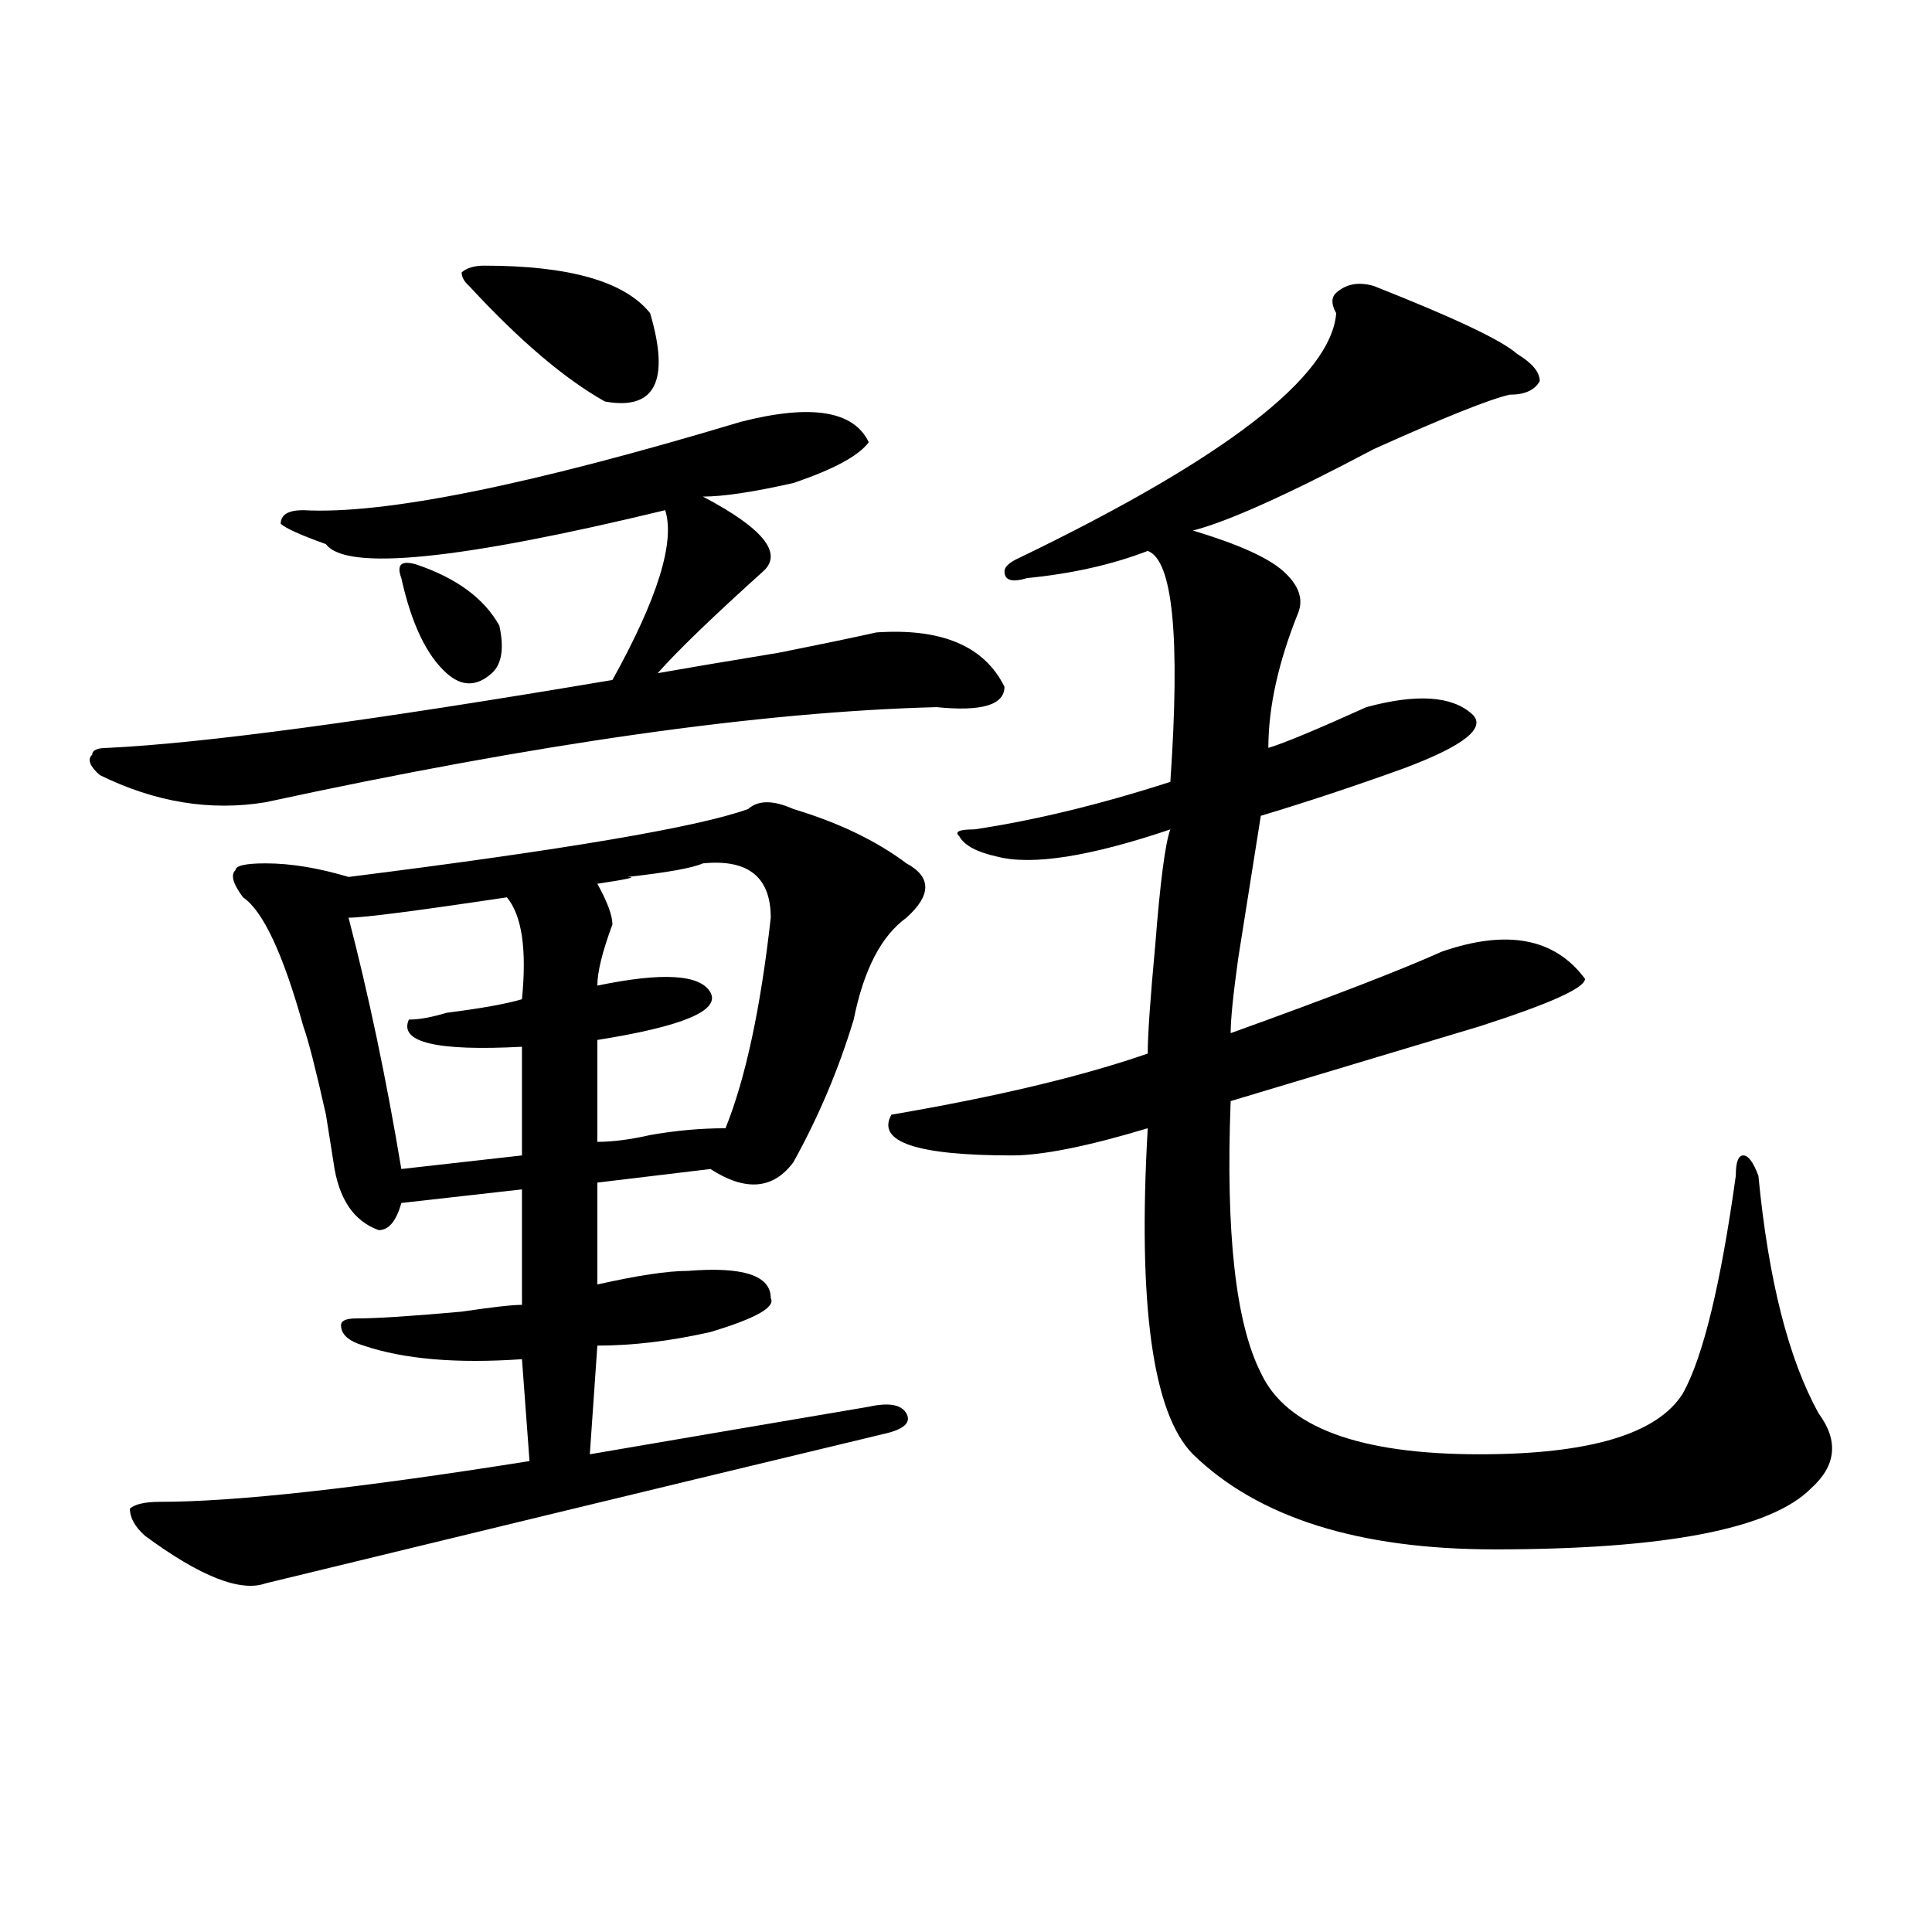 <?xml version="1.0" encoding="utf-8"?>
<!-- Generator: Adobe Illustrator 16.0.0, SVG Export Plug-In . SVG Version: 6.00 Build 0)  -->
<!DOCTYPE svg PUBLIC "-//W3C//DTD SVG 1.1//EN" "http://www.w3.org/Graphics/SVG/1.1/DTD/svg11.dtd">
<svg version="1.1" id="图层_1" xmlns="http://www.w3.org/2000/svg" xmlns:xlink="http://www.w3.org/1999/xlink" x="0px" y="0px"
	 width="1000px" height="1000px" viewBox="0 0 1000 1000" enable-background="new 0 0 1000 1000" xml:space="preserve">
<path d="M383.332,218.359c36.401-9.338,58.535-5.822,66.34,10.547c-5.243,7.031-18.231,14.063-39.023,21.094
	c-20.853,4.725-36.462,7.031-46.828,7.031c31.219,16.425,41.585,29.334,31.219,38.672c-26.036,23.456-44.267,41.034-54.633,52.734
	c12.987-2.307,33.78-5.822,62.438-10.547c23.414-4.669,40.304-8.185,50.73-10.547c33.78-2.307,55.913,7.031,66.34,28.125
	c0,9.394-11.707,12.909-35.121,10.547c-91.095,2.362-206.824,18.787-347.309,49.219c-28.657,4.725-57.255,0-85.852-14.063
	c-5.243-4.669-6.524-8.185-3.902-10.547c0-2.307,2.562-3.516,7.805-3.516c49.39-2.307,136.582-14.063,261.457-35.156
	c23.414-42.188,32.499-71.466,27.316-87.891c-106.704,25.818-165.239,31.641-175.605,17.578
	c-13.048-4.669-20.853-8.185-23.414-10.547c0-4.669,3.902-7.031,11.707-7.031C198.581,266.425,274.066,251.209,383.332,218.359z
	 M410.648,418.75c23.414,7.031,42.926,16.425,58.535,28.125c12.987,7.031,12.987,16.425,0,28.125
	c-13.048,9.394-22.134,26.972-27.316,52.734c-7.805,25.818-18.231,50.428-31.219,73.828c-10.427,14.063-24.755,15.271-42.926,3.516
	l-58.535,7.031v52.734c20.792-4.669,36.401-7.031,46.828-7.031c28.597-2.307,42.926,2.362,42.926,14.063
	c2.562,4.725-7.805,10.547-31.219,17.578c-20.853,4.725-40.364,7.031-58.535,7.031l-3.902,56.25
	c54.633-9.338,102.741-17.578,144.387-24.609c10.366-2.307,16.89-1.153,19.512,3.516c2.562,4.725-1.341,8.24-11.707,10.547
	c-117.07,28.125-223.774,53.943-319.992,77.344c-13.048,4.669-33.841-3.516-62.438-24.609c-5.243-4.669-7.805-9.338-7.805-14.063
	c2.562-2.307,7.805-3.516,15.609-3.516c39.023,0,102.741-7.031,191.215-21.094l-3.902-52.734c-33.841,2.362-61.157,0-81.949-7.031
	c-7.805-2.307-11.707-5.822-11.707-10.547c0-2.307,2.562-3.516,7.805-3.516c10.366,0,28.597-1.153,54.633-3.516
	c15.609-2.307,25.976-3.516,31.219-3.516v-59.766l-62.438,7.031c-2.622,9.394-6.524,14.063-11.707,14.063
	c-13.048-4.669-20.853-16.369-23.414-35.156l-3.902-24.609c-5.243-23.4-9.146-38.672-11.707-45.703
	c-10.427-37.463-20.853-59.766-31.219-66.797c-5.243-7.031-6.524-11.7-3.902-14.063c0-2.307,5.183-3.516,15.609-3.516
	c12.987,0,27.316,2.362,42.926,7.031c111.827-14.063,180.788-25.763,206.824-35.156C392.417,414.081,400.222,414.081,410.648,418.75
	z M262.359,464.453C215.531,471.484,188.215,475,180.41,475c10.366,39.881,19.512,83.222,27.316,130.078l62.438-7.031v-56.25
	c-44.267,2.362-63.778-2.307-58.535-14.063c5.183,0,11.707-1.153,19.512-3.516c18.171-2.307,31.219-4.669,39.023-7.031
	C272.726,491.425,270.164,473.847,262.359,464.453z M215.531,292.188c20.792,7.031,35.121,17.578,42.926,31.641
	c2.562,11.756,1.28,19.94-3.902,24.609c-7.805,7.031-15.609,7.031-23.414,0c-10.427-9.338-18.231-25.763-23.414-49.219
	C205.104,292.188,207.727,289.881,215.531,292.188z M250.652,137.5c44.206,0,72.804,8.24,85.852,24.609
	c10.366,35.156,2.562,50.428-23.414,45.703c-20.853-11.7-44.267-31.641-70.242-59.766c-2.622-2.307-3.902-4.669-3.902-7.031
	C241.507,138.709,245.409,137.5,250.652,137.5z M363.82,446.875c-5.243,2.362-18.231,4.725-39.023,7.031
	c5.183,0,0,1.209-15.609,3.516c5.183,9.394,7.805,16.425,7.805,21.094c-5.243,14.063-7.805,24.609-7.805,31.641
	c33.78-7.031,53.292-5.822,58.535,3.516c5.183,9.394-14.329,17.578-58.535,24.609v52.734c7.805,0,16.89-1.153,27.316-3.516
	c12.987-2.307,25.976-3.516,39.023-3.516c10.366-25.763,18.171-62.072,23.414-108.984
	C398.941,453.906,387.234,444.568,363.82,446.875z M711.129,148.047c41.585,16.425,66.34,28.125,74.145,35.156
	c7.805,4.725,11.707,9.394,11.707,14.063c-2.622,4.725-7.805,7.031-15.609,7.031c-10.427,2.362-33.841,11.756-70.242,28.125
	c-44.267,23.456-75.485,37.519-93.656,42.188c23.414,7.031,39.023,14.063,46.828,21.094s10.366,14.063,7.805,21.094
	c-10.427,25.818-15.609,49.219-15.609,70.313c7.805-2.307,24.694-9.338,50.73-21.094c25.976-7.031,44.206-5.822,54.633,3.516
	c7.805,7.031-3.902,16.425-35.121,28.125c-26.036,9.394-50.73,17.578-74.145,24.609c-2.622,16.425-6.524,41.034-11.707,73.828
	c-2.622,18.787-3.902,31.641-3.902,38.672c52.011-18.731,88.413-32.794,109.266-42.188c33.78-11.7,58.535-7.031,74.145,14.063
	c0,4.725-18.231,12.909-54.633,24.609c-7.805,2.362-23.414,7.031-46.828,14.063c-39.023,11.756-66.34,19.94-81.949,24.609
	c-2.622,68.006,2.562,114.862,15.609,140.625c12.987,28.125,50.73,42.188,113.168,42.188c57.194,0,92.315-10.547,105.363-31.641
	c10.366-18.731,19.512-56.25,27.316-112.5c0-7.031,1.28-10.547,3.902-10.547c2.562,0,5.183,3.516,7.805,10.547
	c5.183,53.943,15.609,94.922,31.219,123.047c10.366,14.063,9.085,26.972-3.902,38.672c-20.853,21.094-75.485,31.641-163.898,31.641
	c-70.242,0-122.313-16.369-156.094-49.219c-20.853-21.094-28.657-77.344-23.414-168.75c-31.219,9.394-54.633,14.063-70.242,14.063
	c-49.45,0-70.242-7.031-62.438-21.094c54.633-9.338,98.839-19.885,132.68-31.641c0-9.338,1.28-28.125,3.902-56.25
	c2.562-32.794,5.183-52.734,7.805-59.766c-41.646,14.063-71.583,18.787-89.754,14.063c-10.427-2.307-16.95-5.822-19.512-10.547
	c-2.622-2.307,0-3.516,7.805-3.516c31.219-4.669,64.999-12.854,101.461-24.609c5.183-74.981,1.28-114.807-11.707-119.531
	c-18.231,7.031-39.023,11.756-62.438,14.063c-7.805,2.362-11.707,1.209-11.707-3.516c0-2.307,2.562-4.669,7.805-7.031
	c106.644-51.525,161.276-93.713,163.898-126.563c-2.622-4.669-2.622-8.185,0-10.547C696.8,146.894,703.324,145.74,711.129,148.047z"
	/>
</svg>
